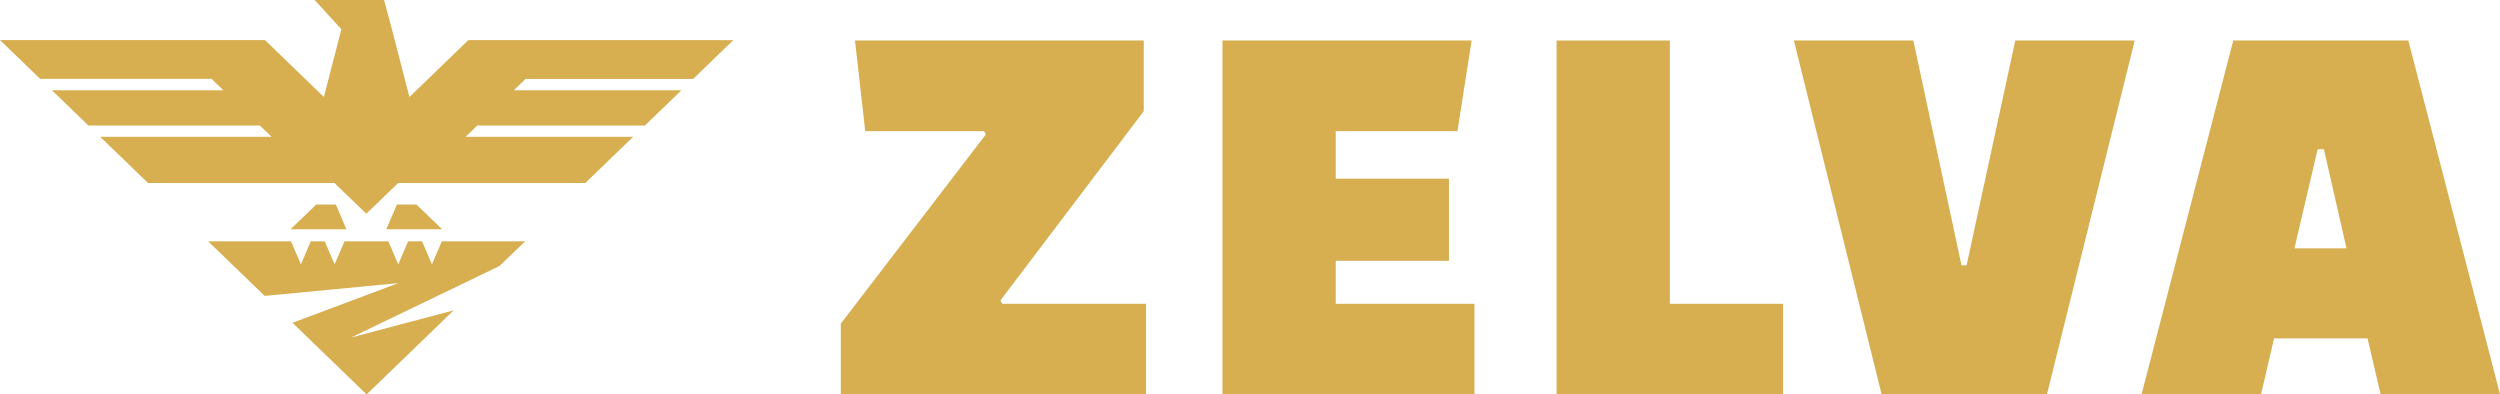<svg xmlns="http://www.w3.org/2000/svg" width="133.098" height="21" viewBox="0 0 133.098 21">
  <g id="グループ_789" data-name="グループ 789" transform="translate(-30 -20)">
    <path id="パス_117" data-name="パス 117" d="M.754,68.865,1.3,73.689H7.628l.09.181L0,83.939v3.769H16.25V82.883H8.593L8.5,82.7l7.628-10.07V68.865Z" transform="translate(74.764 -46.709)" fill="#d7ae50"/>
    <path id="パス_118" data-name="パス 118" d="M25.813,68.865V87.708H39.229V82.883H31.842v-2.29h6.029V76.222H31.842V73.689h6.481l.754-4.824Z" transform="translate(69.271 -46.709)" fill="#d7ae50"/>
    <path id="パス_119" data-name="パス 119" d="M48.407,68.865V87.708H60.466V82.883H54.437V68.865Z" transform="translate(64.465 -46.709)" fill="#d7ae50"/>
    <path id="パス_120" data-name="パス 120" d="M76.241,68.865,73.649,80.834h-.272L70.814,68.865h-6.36l4.672,18.843h8.8L82.6,68.865Z" transform="translate(61.051 -46.709)" fill="#d7ae50"/>
    <path id="パス_121" data-name="パス 121" d="M97.343,74.653h.331l1.206,5.276H96.107Zm-4.492-5.788L87.967,87.708h6.361l.694-2.984H100l.694,2.984h6.361l-4.885-18.843Z" transform="translate(56.047 -46.709)" fill="#d7ae50"/>
    <g id="グループ_788" data-name="グループ 788" transform="translate(30 20)">
      <path id="パス_113" data-name="パス 113" d="M21.728,0l1.424,1.558L22.22,5.164l-3.136-3.03H4.977L7.116,4.2h9.126l.626.605H7.742L9.685,6.683h9.125l.626.6H10.311l2.546,2.459H22.78l1.7,1.636,1.695-1.636h9.963l2.546-2.459H29.763l.626-.6h8.922l1.943-1.877H32.332l.626-.605h8.922l2.139-2.066H29.912L26.775,5.166l-.933-3.608L25.424,0Z" transform="translate(-4.977 0)" fill="#d7ae50"/>
      <path id="パス_114" data-name="パス 114" d="M48.461,29.833,47.9,28.515H46.859l-1.371,1.318Z" transform="translate(-30.02 -17.627)" fill="#d7ae50"/>
      <path id="パス_115" data-name="パス 115" d="M61.816,29.833l-1.371-1.318H59.408l-.565,1.318Z" transform="translate(-38.276 -17.627)" fill="#d7ae50"/>
      <path id="パス_116" data-name="パス 116" d="M50.875,33.65H46.441l-.527,1.227-.526-1.227h-.741l-.527,1.227-.526-1.227H41.259l-.527,1.227-.527-1.227h-.741l-.526,1.227-.527-1.227H34l3.008,2.906,7.115-.68-5.633,2.112L42.437,41.8l4.632-4.474-5.463,1.446,7.9-3.806Z" transform="translate(-22.918 -20.802)" fill="#d7ae50"/>
    </g>
  </g>
</svg>
